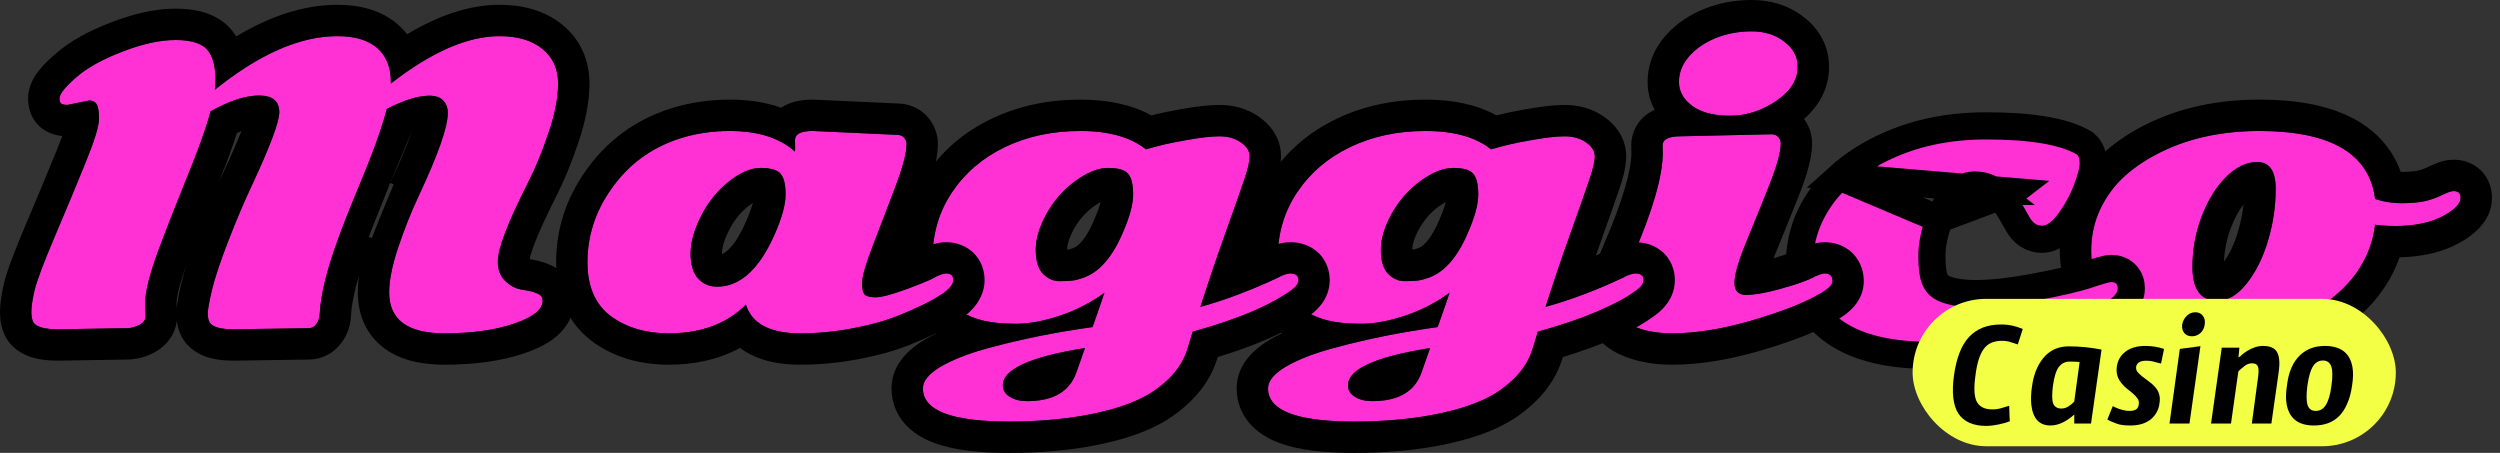 <svg width="138" height="25" viewBox="0 0 138 25" fill="none" xmlns="http://www.w3.org/2000/svg">
<rect x="0" y="0" width="138" height="25" fill="#333333" stroke="none"/>
<path d="M117.341 17.314C116.069 16.55 115.434 15.39 115.434 13.835C115.434 13.023 115.599 12.262 115.931 11.552C116.269 10.835 116.729 10.216 117.31 9.696C117.899 9.175 118.582 8.729 119.36 8.357C120.915 7.606 122.697 7.23 124.706 7.23C128.656 7.23 130.789 8.482 131.107 10.984C131.581 11.14 132.068 11.217 132.568 11.217C133.075 11.217 133.498 11.18 133.836 11.106C134.174 11.031 134.492 10.92 134.79 10.771C135.094 10.622 135.31 10.548 135.439 10.548C135.696 10.548 135.824 10.673 135.824 10.923C135.824 11.173 135.625 11.434 135.226 11.704C134.475 12.218 133.481 12.475 132.243 12.475C131.777 12.475 131.398 12.452 131.107 12.404C130.891 14.109 130.012 15.525 128.47 16.655C127.732 17.196 126.826 17.622 125.751 17.933C124.682 18.244 123.573 18.4 122.423 18.4C121.28 18.4 120.3 18.308 119.481 18.126C118.663 17.95 117.949 17.68 117.341 17.314ZM121.023 14.727C121.023 15.979 121.48 16.604 122.393 16.604C122.974 16.604 123.516 16.286 124.016 15.651C124.523 15.015 124.916 14.227 125.193 13.287C125.477 12.347 125.619 11.39 125.619 10.416C125.619 9.435 125.277 8.945 124.594 8.945C123.999 8.945 123.421 9.226 122.86 9.787C122.305 10.348 121.859 11.079 121.52 11.978C121.189 12.871 121.023 13.787 121.023 14.727Z" fill="#FF30D4"/>
<path fill-rule="evenodd" clip-rule="evenodd" d="M116.45 18.799L116.449 18.798C114.626 17.703 113.702 15.962 113.702 13.835C113.702 12.779 113.919 11.768 114.362 10.82L114.365 10.813L114.365 10.813C114.8 9.89 115.399 9.083 116.155 8.406L116.163 8.399L116.163 8.399C116.882 7.762 117.702 7.23 118.61 6.796C120.435 5.916 122.48 5.499 124.706 5.499C126.822 5.499 128.698 5.827 130.144 6.675C131.293 7.349 132.094 8.307 132.52 9.486C132.536 9.486 132.552 9.486 132.568 9.486C133.002 9.486 133.29 9.453 133.464 9.415C133.668 9.37 133.851 9.305 134.015 9.222L134.029 9.215L134.029 9.215C134.218 9.123 134.418 9.035 134.617 8.966C134.788 8.907 135.089 8.816 135.439 8.816C135.823 8.816 136.431 8.91 136.936 9.401C137.449 9.901 137.556 10.519 137.556 10.923C137.556 12.109 136.662 12.822 136.201 13.135C135.13 13.867 133.837 14.176 132.454 14.204C131.918 15.729 130.906 17.016 129.494 18.051M131.037 12.838C130.735 14.35 129.879 15.623 128.47 16.655C127.732 17.196 126.826 17.622 125.751 17.933C124.682 18.244 123.573 18.4 122.423 18.4C121.28 18.4 120.3 18.308 119.481 18.126C118.663 17.95 117.949 17.68 117.341 17.314C116.069 16.55 115.434 15.39 115.434 13.835C115.434 13.023 115.599 12.262 115.931 11.552C116.269 10.835 116.729 10.216 117.31 9.696C117.899 9.175 118.582 8.728 119.36 8.356C120.771 7.675 122.369 7.303 124.154 7.24C124.3 7.235 124.446 7.232 124.594 7.231C124.631 7.231 124.669 7.23 124.706 7.23C124.779 7.23 124.852 7.231 124.924 7.232C128.552 7.275 130.595 8.411 131.051 10.641C131.073 10.752 131.092 10.867 131.107 10.984C131.18 11.008 131.254 11.03 131.328 11.05C131.627 11.133 131.933 11.185 132.243 11.206C132.351 11.214 132.459 11.217 132.568 11.217C133.075 11.217 133.498 11.18 133.836 11.106C133.925 11.086 134.013 11.064 134.1 11.039C134.218 11.005 134.333 10.966 134.445 10.923C134.51 10.898 134.574 10.871 134.637 10.843C134.638 10.843 134.639 10.842 134.641 10.841C134.691 10.819 134.741 10.795 134.79 10.771C135.094 10.622 135.31 10.548 135.439 10.548C135.696 10.548 135.824 10.673 135.824 10.923C135.824 11.124 135.696 11.331 135.439 11.545C135.382 11.593 135.318 11.64 135.249 11.689C135.246 11.691 135.244 11.692 135.241 11.694C135.236 11.697 135.231 11.701 135.226 11.704C135.055 11.821 134.872 11.925 134.677 12.015C134.491 12.101 134.293 12.174 134.085 12.236C133.632 12.37 133.127 12.448 132.568 12.469C132.462 12.473 132.354 12.475 132.243 12.475C131.916 12.475 131.632 12.464 131.392 12.44C131.289 12.43 131.194 12.418 131.107 12.404C131.092 12.527 131.073 12.648 131.05 12.767C131.046 12.791 131.041 12.814 131.037 12.838ZM124.804 8.962C124.772 8.957 124.739 8.952 124.706 8.949C124.67 8.946 124.633 8.945 124.594 8.945C124.497 8.945 124.399 8.952 124.303 8.968C123.81 9.044 123.329 9.318 122.859 9.787C122.305 10.348 121.859 11.079 121.52 11.978C121.189 12.871 121.023 13.787 121.023 14.727C121.023 15.979 121.48 16.604 122.393 16.604C122.974 16.604 123.516 16.286 124.016 15.65C124.523 15.015 124.915 14.227 125.193 13.287C125.477 12.347 125.619 11.39 125.619 10.416C125.619 9.541 125.347 9.057 124.804 8.962ZM123.142 12.584C122.916 13.194 122.79 13.811 122.761 14.441C123.063 14.028 123.328 13.491 123.532 12.797L123.535 12.786L123.535 12.786C123.685 12.291 123.786 11.793 123.841 11.289C123.585 11.617 123.347 12.04 123.142 12.584ZM116.45 18.799C117.246 19.277 118.142 19.608 119.111 19.817L116.45 18.799ZM119.111 19.817C120.087 20.034 121.199 20.131 122.423 20.131C123.731 20.131 125.003 19.954 126.233 19.596C127.461 19.241 128.56 18.736 129.493 18.052" fill="black"/>
<path d="M107.059 12.1L107.059 12.1C106.771 12.87 106.64 13.544 106.64 14.13C106.64 14.796 106.711 15.197 106.796 15.404C106.884 15.613 107.001 15.748 107.145 15.841C107.459 16.037 108.017 16.189 108.916 16.205C109.803 16.221 110.942 16.103 112.345 15.838L112.345 15.838C113.698 15.582 114.644 15.36 115.21 15.174C115.524 15.068 115.782 14.985 115.98 14.928C116.079 14.9 116.171 14.876 116.251 14.858C116.314 14.844 116.427 14.821 116.542 14.821C116.771 14.821 117.081 14.876 117.331 15.119C117.585 15.366 117.647 15.679 117.647 15.915C117.647 16.552 117.166 16.982 116.773 17.241L116.768 17.244L116.768 17.244C115.726 17.922 114.304 18.478 112.54 18.934L112.538 18.935C110.742 19.393 108.751 19.618 106.57 19.618C104.377 19.618 102.587 19.23 101.306 18.349C100 17.452 99.327 16.172 99.327 14.586C99.327 13.647 99.523 12.754 99.915 11.915L99.918 11.91L99.918 11.91C100.312 11.085 100.848 10.366 101.524 9.758L107.059 12.1ZM107.059 12.1L107.062 12.094M107.059 12.1L107.062 12.094M107.062 12.094C107.205 11.699 107.377 11.361 107.574 11.075L107.574 11.075L107.578 11.069C107.752 10.81 107.971 10.603 108.241 10.443L108.241 10.443L108.244 10.441C108.522 10.275 108.758 10.213 108.964 10.213C109.272 10.213 109.487 10.256 109.632 10.313C109.839 10.395 109.991 10.482 110.1 10.565L110.099 10.565L110.11 10.573C110.218 10.653 110.362 10.795 110.541 11.027L111.135 10.569M107.062 12.094L111.135 10.569M111.135 10.569L110.541 11.027C110.732 11.276 110.871 11.479 110.965 11.638L110.965 11.638L110.971 11.648C111.079 11.826 111.216 12.064 111.382 12.364C111.648 12.843 112.096 13.206 112.718 13.206C113.076 13.206 113.38 13.056 113.618 12.876C113.854 12.696 114.066 12.455 114.259 12.185C114.643 11.657 114.952 11.085 115.184 10.469C115.392 9.92 115.547 9.407 115.547 9.017C115.547 8.709 115.487 8.246 115.108 7.938L115.06 7.899L115.007 7.869C113.862 7.216 112.016 6.948 109.624 6.948C107.481 6.948 105.539 7.367 103.812 8.223C102.952 8.65 102.188 9.16 101.524 9.758L111.135 10.569Z" fill="#FF30D4" stroke="black" stroke-width="1.5"/>
<path d="M99.232 3.689C99.232 4.413 98.83 5.045 98.025 5.586C97.227 6.121 96.382 6.388 95.489 6.388C94.603 6.388 93.913 6.209 93.419 5.85C92.926 5.485 92.679 5.042 92.679 4.521C92.679 4 92.868 3.527 93.247 3.101C93.626 2.675 94.116 2.34 94.718 2.097C95.327 1.853 95.986 1.731 96.696 1.731C97.406 1.731 98.005 1.921 98.492 2.3C98.986 2.672 99.232 3.135 99.232 3.689ZM96.382 16.279C96.842 16.279 97.464 16.171 98.248 15.954C99.04 15.731 99.615 15.535 99.973 15.366C100.331 15.19 100.582 15.102 100.724 15.102C101.008 15.102 101.15 15.244 101.15 15.528C101.15 15.657 101.045 15.802 100.835 15.964C100.145 16.479 98.904 17.013 97.112 17.567C95.32 18.122 93.72 18.399 92.314 18.399C91.441 18.399 90.711 18.261 90.122 17.983C89.534 17.706 89.24 17.283 89.24 16.715C89.24 16.37 89.534 15.525 90.122 14.179C91.232 11.629 91.786 9.709 91.786 8.417L91.776 8.031C91.776 7.693 92.104 7.524 92.76 7.524L97.772 7.412C97.947 7.412 98.079 7.467 98.167 7.575C98.255 7.676 98.299 7.791 98.299 7.92C98.299 8.386 98.086 9.157 97.66 10.233C97.234 11.301 96.808 12.353 96.382 13.388C95.956 14.422 95.743 15.163 95.743 15.609C95.743 16.056 95.956 16.279 96.382 16.279Z" fill="#FF30D4"/>
<path fill-rule="evenodd" clip-rule="evenodd" d="M98.116 7.522C98.031 7.449 97.916 7.412 97.772 7.412L92.76 7.524C92.104 7.524 91.776 7.693 91.776 8.031L91.786 8.417C91.786 9.709 91.232 11.629 90.122 14.179C89.534 15.525 89.24 16.37 89.24 16.715C89.24 17.283 89.534 17.706 90.122 17.983C90.711 18.261 91.441 18.399 92.314 18.399C93.359 18.399 94.51 18.246 95.768 17.94C95.97 17.891 96.174 17.838 96.382 17.781C96.621 17.715 96.865 17.644 97.112 17.567C97.643 17.403 98.125 17.241 98.559 17.08C98.561 17.079 98.563 17.078 98.565 17.078C99.08 16.887 99.527 16.699 99.906 16.513C100.083 16.426 100.245 16.34 100.392 16.254C100.396 16.252 100.401 16.249 100.405 16.246C100.52 16.179 100.627 16.111 100.724 16.044C100.762 16.018 100.8 15.991 100.835 15.964C101.045 15.802 101.15 15.657 101.15 15.528C101.15 15.244 101.008 15.102 100.724 15.102C100.627 15.102 100.48 15.143 100.284 15.224C100.278 15.226 100.273 15.229 100.267 15.231C100.179 15.268 100.081 15.313 99.973 15.366C99.864 15.418 99.734 15.472 99.584 15.528C99.532 15.548 99.478 15.568 99.421 15.588C99.105 15.701 98.714 15.823 98.248 15.954C97.636 16.123 97.123 16.226 96.709 16.263C96.592 16.274 96.483 16.279 96.382 16.279C96.171 16.279 96.013 16.225 95.907 16.116C95.797 16.004 95.743 15.835 95.743 15.609C95.743 15.163 95.956 14.422 96.382 13.388C96.808 12.353 97.234 11.301 97.66 10.233C98.086 9.157 98.299 8.386 98.299 7.92C98.299 7.791 98.255 7.676 98.167 7.575C98.152 7.556 98.135 7.538 98.116 7.522ZM99.225 13.804C99.012 13.904 98.591 14.055 97.899 14.254C97.925 14.187 97.953 14.118 97.983 14.047C98.411 13.006 98.84 11.948 99.268 10.874L99.27 10.87C99.691 9.806 100.03 8.754 100.03 7.92C100.03 7.414 99.864 6.95 99.58 6.57C100.389 5.856 100.964 4.899 100.964 3.689C100.964 2.528 100.409 1.58 99.544 0.925C98.711 0.281 97.726 0 96.696 0C95.784 0 94.905 0.157 94.075 0.489L94.069 0.492C93.254 0.821 92.532 1.299 91.953 1.951C91.321 2.661 90.948 3.535 90.948 4.521C90.948 5.096 91.091 5.61 91.337 6.06C91.3 6.076 91.264 6.093 91.229 6.112C90.937 6.262 90.622 6.501 90.384 6.869C90.14 7.245 90.045 7.654 90.045 8.031V8.054L90.055 8.437C90.049 9.349 89.626 10.98 88.535 13.487C88.233 14.178 87.993 14.771 87.825 15.253C87.685 15.657 87.508 16.213 87.508 16.715C87.508 17.315 87.67 17.916 88.039 18.447C88.4 18.965 88.887 19.315 89.384 19.549C90.268 19.966 91.269 20.131 92.314 20.131C93.941 20.131 95.718 19.811 97.624 19.221C99.435 18.661 100.925 18.057 101.87 17.353L101.883 17.343L101.895 17.334C102.075 17.194 102.292 17.001 102.476 16.746C102.659 16.492 102.881 16.074 102.881 15.528C102.881 15.119 102.778 14.495 102.267 13.984C101.757 13.474 101.133 13.371 100.724 13.371C100.355 13.371 100.034 13.472 99.856 13.535C99.647 13.608 99.433 13.703 99.225 13.804ZM93.328 5.78C92.895 5.428 92.679 5.009 92.679 4.521C92.679 4 92.868 3.527 93.247 3.101C93.626 2.675 94.116 2.34 94.718 2.097C95.327 1.853 95.986 1.731 96.696 1.731C97.406 1.731 98.005 1.921 98.492 2.299C98.986 2.671 99.232 3.135 99.232 3.689C99.232 4.413 98.83 5.045 98.025 5.586C97.975 5.62 97.925 5.652 97.875 5.683C97.841 5.705 97.806 5.726 97.772 5.746C97.759 5.753 97.747 5.761 97.735 5.768C97.023 6.181 96.274 6.388 95.489 6.388C94.603 6.388 93.913 6.209 93.419 5.85C93.388 5.827 93.358 5.803 93.328 5.78Z" fill="black"/>
<path d="M69.995 21.443C69.995 21.031 70.32 20.632 70.969 20.246C71.625 19.861 72.471 19.526 73.505 19.242C75.379 18.728 77.33 18.332 79.359 18.055C79.596 17.392 79.815 16.76 80.018 16.158C79.295 16.692 78.483 17.111 77.584 17.416C76.684 17.72 75.869 17.872 75.139 17.872C74.408 17.872 73.793 17.811 73.292 17.69C72.792 17.561 72.329 17.362 71.903 17.091C70.99 16.509 70.533 15.553 70.533 14.22C70.533 12.881 70.891 11.677 71.608 10.609C72.325 9.54 73.296 8.712 74.52 8.123C75.751 7.528 77.144 7.23 78.699 7.23C80.255 7.23 81.459 7.569 82.311 8.245C82.926 8.056 83.64 7.89 84.451 7.748C85.27 7.599 85.909 7.525 86.369 7.525C86.835 7.525 87.228 7.636 87.546 7.859C87.87 8.083 88.033 8.34 88.033 8.63C88.033 8.914 87.931 9.347 87.728 9.929C87.532 10.511 87.191 11.481 86.704 12.841C86.217 14.2 85.753 15.566 85.314 16.939C86.68 16.567 88.134 16.016 89.676 15.285C89.933 15.164 90.133 15.103 90.275 15.103C90.572 15.103 90.721 15.221 90.721 15.458C90.721 15.64 90.599 15.82 90.356 15.995C89.24 16.834 87.417 17.605 84.888 18.308L84.614 19.211C84.424 19.847 84.079 20.409 83.579 20.895C83.079 21.389 82.507 21.781 81.865 22.072C81.222 22.363 80.485 22.6 79.653 22.782C78.206 23.107 76.572 23.269 74.753 23.269C71.581 23.269 69.995 22.661 69.995 21.443ZM79.623 14.9C80.15 14.474 80.61 13.811 81.002 12.912C81.401 12.012 81.601 11.285 81.601 10.73C81.601 10.176 81.506 9.794 81.317 9.584C81.134 9.374 80.769 9.27 80.221 9.27C79.68 9.27 79.082 9.506 78.425 9.98C77.776 10.446 77.245 11.045 76.833 11.775C76.427 12.506 76.224 13.175 76.224 13.784C76.224 14.393 76.356 14.836 76.62 15.113C76.89 15.383 77.188 15.519 77.513 15.519C77.844 15.519 78.091 15.509 78.253 15.488C78.422 15.468 78.639 15.411 78.902 15.316C79.166 15.214 79.406 15.076 79.623 14.9ZM78.466 20.561L78.943 19.211C75.92 19.692 74.408 20.378 74.408 21.271C74.408 21.535 74.533 21.744 74.784 21.9C75.041 22.062 75.362 22.143 75.747 22.143C77.188 22.143 78.094 21.616 78.466 20.561Z" fill="#FF30D4"/>
<path fill-rule="evenodd" clip-rule="evenodd" d="M70.092 18.753C70.302 18.63 70.522 18.514 70.753 18.403C69.38 17.419 68.802 15.9 68.802 14.22C68.802 12.552 69.254 11.01 70.171 9.644C71.069 8.305 72.282 7.278 73.768 6.564C75.264 5.841 76.92 5.499 78.699 5.499C80.133 5.499 81.474 5.748 82.602 6.368C83.085 6.247 83.6 6.139 84.147 6.043C84.998 5.889 85.755 5.793 86.369 5.793C87.116 5.793 87.871 5.975 88.534 6.437C89.143 6.859 89.764 7.583 89.764 8.63C89.764 9.225 89.575 9.891 89.366 10.491C89.164 11.09 88.818 12.071 88.334 13.424C88.252 13.651 88.172 13.878 88.092 14.105C88.369 13.984 88.65 13.856 88.935 13.721C89.237 13.578 89.729 13.371 90.275 13.371C90.607 13.371 91.176 13.43 91.687 13.836C92.274 14.303 92.452 14.954 92.452 15.458C92.452 16.465 91.789 17.093 91.384 17.388C90.172 18.296 88.427 19.052 86.272 19.709M90.356 15.995C90.599 15.82 90.721 15.64 90.721 15.458C90.721 15.221 90.572 15.103 90.275 15.103C90.157 15.103 89.999 15.145 89.802 15.229C89.796 15.231 89.791 15.233 89.785 15.236C89.75 15.251 89.713 15.268 89.676 15.285C89.552 15.344 89.429 15.401 89.306 15.458C89.203 15.505 89.1 15.552 88.998 15.597C88.437 15.848 87.888 16.074 87.351 16.276C86.651 16.539 85.972 16.76 85.314 16.939C85.38 16.732 85.447 16.525 85.514 16.318C85.666 15.854 85.82 15.39 85.976 14.928C86.213 14.23 86.455 13.534 86.704 12.84C87.191 11.481 87.532 10.511 87.728 9.929C87.931 9.347 88.033 8.914 88.033 8.63C88.033 8.34 87.87 8.083 87.546 7.859C87.228 7.636 86.835 7.525 86.369 7.525C85.909 7.525 85.27 7.599 84.451 7.748C83.677 7.883 82.991 8.041 82.395 8.219C82.367 8.228 82.339 8.236 82.311 8.245C82.011 8.007 81.667 7.81 81.279 7.656C80.567 7.372 79.707 7.23 78.699 7.23C77.144 7.23 75.751 7.528 74.52 8.123C73.296 8.712 72.325 9.54 71.608 10.609C70.891 11.677 70.533 12.881 70.533 14.22C70.533 15.553 70.989 16.509 71.903 17.091C72.235 17.302 72.59 17.47 72.967 17.594C72.998 17.605 73.03 17.615 73.061 17.625C73.061 17.624 73.061 17.625 73.061 17.625C73.137 17.648 73.215 17.67 73.292 17.69C73.793 17.811 74.408 17.872 75.139 17.872C75.869 17.872 76.684 17.72 77.584 17.416C77.647 17.394 77.71 17.372 77.772 17.35C77.871 17.314 77.968 17.277 78.064 17.239C78.192 17.188 78.319 17.134 78.444 17.078C78.446 17.076 78.449 17.075 78.451 17.074C78.7 16.962 78.941 16.839 79.174 16.706C79.238 16.67 79.3 16.634 79.362 16.596C79.371 16.591 79.38 16.585 79.389 16.58C79.605 16.448 79.815 16.308 80.018 16.158C79.945 16.374 79.87 16.594 79.793 16.818C79.733 16.994 79.671 17.172 79.607 17.353C79.527 17.583 79.444 17.817 79.359 18.055C79.163 18.082 78.967 18.11 78.772 18.139C78.472 18.183 78.173 18.231 77.876 18.281C76.947 18.438 76.034 18.62 75.139 18.828C74.662 18.939 74.19 19.057 73.723 19.183C73.65 19.202 73.578 19.222 73.505 19.242C73.325 19.291 73.15 19.342 72.981 19.395C72.181 19.644 71.511 19.928 70.969 20.246C70.32 20.632 69.995 21.031 69.995 21.443C69.995 22.515 71.224 23.115 73.683 23.243C73.763 23.247 73.845 23.251 73.928 23.254C73.933 23.254 73.937 23.255 73.941 23.255C74.199 23.264 74.47 23.269 74.753 23.269C75.091 23.269 75.422 23.264 75.747 23.252C76.843 23.215 77.866 23.113 78.816 22.948C79.102 22.899 79.381 22.843 79.653 22.782C80.485 22.6 81.222 22.363 81.865 22.072C82.507 21.781 83.079 21.389 83.579 20.895C84.079 20.408 84.424 19.847 84.614 19.211L84.888 18.308C85.142 18.238 85.389 18.166 85.628 18.095C87.253 17.607 88.55 17.088 89.52 16.537C89.728 16.419 89.921 16.3 90.099 16.179C90.159 16.138 90.218 16.097 90.275 16.055C90.302 16.035 90.329 16.015 90.356 15.995ZM86.272 19.709C85.994 20.639 85.488 21.452 84.791 22.132C84.145 22.768 83.405 23.275 82.579 23.649C81.807 23.999 80.953 24.269 80.028 24.473C78.433 24.83 76.671 25.001 74.753 25.001C73.106 25.001 71.659 24.849 70.564 24.429C70.004 24.214 69.43 23.889 68.985 23.377C68.512 22.832 68.264 22.162 68.264 21.443C68.264 20.046 69.342 19.199 70.085 18.757L70.092 18.753M81.002 12.911C81.401 12.012 81.601 11.285 81.601 10.73C81.601 10.305 81.545 9.982 81.434 9.759C81.4 9.691 81.361 9.633 81.317 9.584C81.305 9.57 81.293 9.557 81.279 9.545C81.162 9.433 80.985 9.355 80.75 9.312C80.598 9.284 80.422 9.269 80.221 9.269C79.68 9.269 79.082 9.506 78.425 9.98C77.776 10.446 77.245 11.045 76.833 11.775C76.427 12.506 76.224 13.175 76.224 13.784C76.224 14.393 76.356 14.836 76.62 15.113C76.89 15.383 77.188 15.519 77.513 15.519C77.575 15.519 77.635 15.518 77.691 15.518C77.934 15.514 78.121 15.505 78.253 15.488C78.422 15.468 78.639 15.41 78.902 15.316C79.03 15.267 79.152 15.209 79.269 15.142C79.393 15.071 79.511 14.991 79.623 14.9C80.032 14.569 80.4 14.097 80.728 13.482C80.823 13.304 80.914 13.114 81.002 12.911ZM78.296 13.694C78.385 13.658 78.462 13.612 78.531 13.556L78.535 13.553C78.771 13.362 79.088 12.97 79.415 12.219L79.42 12.209C79.624 11.749 79.74 11.402 79.803 11.152C79.701 11.207 79.58 11.281 79.439 11.384L79.436 11.386C79.002 11.697 78.638 12.101 78.343 12.621C78.035 13.178 77.957 13.552 77.956 13.777C77.995 13.775 78.022 13.772 78.038 13.77L78.041 13.77C78.045 13.769 78.063 13.766 78.098 13.757C78.145 13.744 78.21 13.724 78.296 13.694ZM74.457 21.536C74.511 21.67 74.61 21.785 74.753 21.88C74.763 21.887 74.773 21.893 74.784 21.9C75.041 22.062 75.362 22.143 75.747 22.143C76.786 22.143 77.547 21.869 78.03 21.32C78.09 21.252 78.146 21.18 78.197 21.103C78.306 20.941 78.396 20.761 78.466 20.561L78.943 19.211C78.19 19.331 77.531 19.463 76.966 19.608C75.732 19.925 74.945 20.303 74.604 20.741C74.473 20.909 74.408 21.085 74.408 21.271C74.408 21.366 74.425 21.455 74.457 21.536ZM89.342 14.592C89.346 14.589 89.346 14.589 89.342 14.592V14.592Z" fill="black"/>
<path d="M50.944 21.443C50.944 21.031 51.268 20.632 51.917 20.246C52.573 19.861 53.419 19.526 54.454 19.242C56.327 18.728 58.278 18.332 60.307 18.055C60.544 17.392 60.764 16.76 60.967 16.158C60.243 16.692 59.431 17.111 58.532 17.416C57.632 17.72 56.817 17.872 56.087 17.872C55.356 17.872 54.741 17.811 54.24 17.69C53.74 17.561 53.277 17.362 52.851 17.091C51.938 16.509 51.481 15.553 51.481 14.22C51.481 12.881 51.84 11.677 52.556 10.609C53.273 9.54 54.244 8.712 55.468 8.123C56.699 7.528 58.092 7.23 59.648 7.23C61.203 7.23 62.407 7.569 63.259 8.245C63.875 8.056 64.588 7.89 65.4 7.748C66.218 7.599 66.857 7.525 67.317 7.525C67.784 7.525 68.176 7.636 68.494 7.859C68.819 8.083 68.981 8.34 68.981 8.63C68.981 8.914 68.879 9.347 68.677 9.929C68.48 10.511 68.139 11.481 67.652 12.841C67.165 14.2 66.702 15.566 66.262 16.939C67.628 16.567 69.082 16.016 70.624 15.285C70.881 15.164 71.081 15.103 71.223 15.103C71.52 15.103 71.669 15.221 71.669 15.458C71.669 15.64 71.547 15.82 71.304 15.995C70.188 16.834 68.365 17.605 65.836 18.308L65.562 19.211C65.373 19.847 65.028 20.409 64.527 20.895C64.027 21.389 63.455 21.781 62.813 22.072C62.17 22.363 61.433 22.6 60.601 22.782C59.154 23.107 57.521 23.269 55.701 23.269C52.529 23.269 50.944 22.661 50.944 21.443ZM60.571 14.9C61.098 14.474 61.558 13.811 61.95 12.912C62.349 12.012 62.549 11.285 62.549 10.73C62.549 10.176 62.454 9.794 62.265 9.584C62.082 9.374 61.717 9.27 61.169 9.27C60.628 9.27 60.03 9.506 59.374 9.98C58.724 10.446 58.194 11.045 57.781 11.775C57.375 12.506 57.172 13.175 57.172 13.784C57.172 14.393 57.304 14.836 57.568 15.113C57.839 15.383 58.136 15.519 58.461 15.519C58.792 15.519 59.039 15.509 59.201 15.488C59.37 15.468 59.587 15.411 59.851 15.316C60.114 15.214 60.354 15.076 60.571 14.9ZM59.414 20.561L59.891 19.211C56.868 19.692 55.356 20.378 55.356 21.271C55.356 21.535 55.482 21.744 55.732 21.9C55.989 22.062 56.31 22.143 56.696 22.143C58.136 22.143 59.042 21.616 59.414 20.561Z" fill="#FF30D4"/>
<path fill-rule="evenodd" clip-rule="evenodd" d="M51.04 18.753C51.25 18.63 51.47 18.514 51.701 18.403C50.328 17.419 49.75 15.9 49.75 14.22C49.75 12.552 50.202 11.01 51.119 9.644C52.017 8.305 53.231 7.278 54.716 6.564C56.212 5.841 57.868 5.499 59.648 5.499C61.081 5.499 62.422 5.748 63.55 6.368C64.033 6.247 64.549 6.139 65.096 6.043C65.946 5.889 66.703 5.793 67.317 5.793C68.064 5.793 68.82 5.975 69.482 6.437C70.091 6.859 70.712 7.583 70.712 8.63C70.712 9.225 70.523 9.891 70.314 10.491C70.112 11.09 69.767 12.071 69.282 13.424C69.201 13.651 69.12 13.878 69.04 14.105C69.317 13.984 69.598 13.856 69.883 13.721C70.185 13.578 70.677 13.371 71.223 13.371C71.555 13.371 72.124 13.43 72.635 13.836C73.222 14.303 73.4 14.954 73.4 15.458C73.4 16.465 72.737 17.093 72.333 17.388C71.121 18.296 69.375 19.052 67.22 19.709M71.304 15.995C71.547 15.82 71.669 15.64 71.669 15.458C71.669 15.221 71.52 15.103 71.223 15.103C71.105 15.103 70.947 15.145 70.75 15.229C70.745 15.231 70.739 15.233 70.733 15.236C70.698 15.251 70.662 15.268 70.624 15.285C70.5 15.344 70.377 15.401 70.254 15.458C70.151 15.505 70.049 15.552 69.946 15.597C69.385 15.848 68.836 16.074 68.299 16.276C67.599 16.539 66.921 16.76 66.262 16.939C66.328 16.732 66.395 16.525 66.463 16.318C66.614 15.854 66.768 15.39 66.924 14.928C67.161 14.23 67.403 13.534 67.652 12.84C68.139 11.481 68.48 10.511 68.677 9.929C68.879 9.347 68.981 8.914 68.981 8.63C68.981 8.34 68.819 8.083 68.494 7.859C68.176 7.636 67.784 7.525 67.317 7.525C66.857 7.525 66.218 7.599 65.4 7.748C64.625 7.883 63.939 8.041 63.343 8.219C63.315 8.228 63.287 8.236 63.259 8.245C62.959 8.007 62.615 7.81 62.227 7.656C61.515 7.372 60.655 7.23 59.648 7.23C58.092 7.23 56.699 7.528 55.468 8.123C54.244 8.712 53.273 9.54 52.556 10.609C51.84 11.677 51.481 12.881 51.481 14.22C51.481 15.553 51.938 16.509 52.851 17.091C53.183 17.302 53.538 17.47 53.915 17.594C53.946 17.605 53.978 17.615 54.01 17.625C54.01 17.624 54.01 17.625 54.01 17.625C54.086 17.648 54.163 17.67 54.24 17.69C54.741 17.811 55.356 17.872 56.087 17.872C56.817 17.872 57.632 17.72 58.532 17.416C58.595 17.394 58.658 17.372 58.72 17.35C58.819 17.314 58.916 17.277 59.012 17.239C59.141 17.188 59.267 17.134 59.392 17.078C59.395 17.076 59.397 17.075 59.4 17.074C59.648 16.962 59.889 16.839 60.123 16.706C60.186 16.67 60.248 16.634 60.31 16.596C60.319 16.591 60.328 16.585 60.337 16.58C60.554 16.448 60.764 16.308 60.967 16.158C60.894 16.374 60.819 16.594 60.741 16.818C60.681 16.994 60.619 17.172 60.556 17.353C60.475 17.583 60.392 17.817 60.307 18.055C60.111 18.082 59.915 18.11 59.721 18.139C59.42 18.183 59.121 18.231 58.824 18.281C57.895 18.438 56.982 18.62 56.087 18.828C55.61 18.939 55.138 19.057 54.671 19.183C54.599 19.202 54.526 19.222 54.453 19.242C54.273 19.291 54.098 19.342 53.929 19.395C53.13 19.644 52.459 19.928 51.917 20.246C51.268 20.632 50.944 21.031 50.944 21.443C50.944 22.515 52.173 23.115 54.631 23.243C54.711 23.247 54.793 23.251 54.876 23.254C54.881 23.254 54.885 23.255 54.889 23.255C55.148 23.264 55.418 23.269 55.701 23.269C56.039 23.269 56.37 23.264 56.696 23.252C57.791 23.215 58.814 23.113 59.764 22.948C60.05 22.899 60.329 22.843 60.601 22.782C61.433 22.6 62.17 22.363 62.813 22.072C63.455 21.781 64.027 21.389 64.527 20.895C65.028 20.408 65.373 19.847 65.562 19.211L65.836 18.308C66.09 18.238 66.337 18.166 66.577 18.095C68.201 17.607 69.498 17.088 70.468 16.537C70.676 16.419 70.869 16.3 71.047 16.179C71.108 16.138 71.166 16.097 71.223 16.055C71.25 16.035 71.277 16.015 71.304 15.995ZM67.22 19.709C66.942 20.639 66.436 21.452 65.739 22.132C65.093 22.768 64.353 23.275 63.527 23.649C62.755 23.999 61.901 24.269 60.976 24.473C59.381 24.83 57.619 25.001 55.701 25.001C54.054 25.001 52.608 24.849 51.513 24.429C50.952 24.214 50.378 23.889 49.934 23.377C49.46 22.832 49.212 22.162 49.212 21.443C49.212 20.046 50.29 19.199 51.033 18.757L51.04 18.753M61.95 12.911C62.349 12.012 62.549 11.285 62.549 10.73C62.549 10.305 62.493 9.982 62.382 9.759C62.348 9.691 62.309 9.633 62.265 9.584C62.253 9.57 62.241 9.557 62.227 9.545C62.11 9.433 61.934 9.355 61.698 9.312C61.546 9.284 61.37 9.269 61.169 9.269C60.628 9.269 60.03 9.506 59.374 9.98C58.724 10.446 58.194 11.045 57.781 11.775C57.375 12.506 57.172 13.175 57.172 13.784C57.172 14.393 57.304 14.836 57.568 15.113C57.839 15.383 58.136 15.519 58.461 15.519C58.523 15.519 58.583 15.518 58.639 15.518C58.882 15.514 59.07 15.505 59.201 15.488C59.37 15.468 59.587 15.41 59.85 15.316C59.978 15.267 60.1 15.209 60.217 15.142C60.341 15.071 60.459 14.991 60.571 14.9C60.98 14.569 61.348 14.097 61.676 13.482C61.771 13.304 61.862 13.114 61.95 12.911ZM59.244 13.694C59.334 13.658 59.41 13.612 59.479 13.556L59.483 13.553C59.719 13.362 60.036 12.97 60.364 12.219L60.368 12.209C60.572 11.749 60.688 11.402 60.751 11.152C60.65 11.207 60.528 11.281 60.387 11.384L60.384 11.386C59.95 11.697 59.586 12.101 59.291 12.621C58.983 13.178 58.905 13.552 58.904 13.777C58.943 13.775 58.97 13.772 58.986 13.77L58.989 13.77C58.993 13.769 59.011 13.766 59.046 13.757C59.093 13.744 59.158 13.724 59.244 13.694ZM55.406 21.536C55.46 21.67 55.558 21.785 55.701 21.88C55.711 21.887 55.721 21.893 55.732 21.9C55.989 22.062 56.31 22.143 56.696 22.143C57.734 22.143 58.495 21.869 58.978 21.32C59.038 21.252 59.094 21.18 59.145 21.103C59.254 20.941 59.344 20.761 59.414 20.561L59.891 19.211C59.139 19.331 58.48 19.463 57.915 19.608C56.681 19.925 55.893 20.303 55.552 20.741C55.422 20.909 55.356 21.085 55.356 21.271C55.356 21.366 55.373 21.455 55.406 21.536ZM70.29 14.592C70.294 14.589 70.294 14.589 70.29 14.592V14.592Z" fill="black"/>
<path d="M39.592 15.823C40.863 15.823 41.925 14.849 42.777 12.901C43.169 12.009 43.365 11.285 43.365 10.73C43.365 10.176 43.271 9.794 43.081 9.584C42.899 9.374 42.533 9.27 41.986 9.27C41.445 9.27 40.856 9.523 40.221 10.03C39.592 10.531 39.084 11.163 38.699 11.928C38.313 12.692 38.12 13.382 38.12 13.997C38.12 14.606 38.256 15.062 38.526 15.367C38.797 15.671 39.152 15.823 39.592 15.823ZM44.867 7.23L49.513 7.444C49.689 7.444 49.821 7.498 49.909 7.606C49.997 7.707 50.041 7.822 50.041 7.951C50.041 8.444 49.834 9.232 49.422 10.315C49.016 11.39 48.607 12.458 48.194 13.52C47.788 14.575 47.586 15.275 47.586 15.62C47.586 15.958 47.636 16.175 47.738 16.269C47.846 16.364 48.049 16.412 48.346 16.412C48.644 16.412 49.185 16.269 49.97 15.985C50.761 15.695 51.295 15.475 51.572 15.326C51.856 15.177 52.073 15.103 52.222 15.103C52.486 15.103 52.617 15.221 52.617 15.458C52.617 15.958 51.603 16.614 49.574 17.426C48.891 17.703 48.066 17.933 47.099 18.116C46.138 18.305 45.161 18.4 44.167 18.4C42.51 18.4 41.512 17.872 41.174 16.817C40.119 17.872 38.699 18.4 36.913 18.4C35.689 18.4 34.654 18.106 33.809 17.517C32.889 16.875 32.429 15.864 32.429 14.484C32.429 13.03 32.859 11.691 33.718 10.467C34.658 9.107 35.916 8.171 37.492 7.657C38.364 7.372 39.301 7.23 40.302 7.23C41.837 7.23 43.031 7.609 43.883 8.367C43.889 8.326 43.893 8.262 43.893 8.174L43.883 7.738C43.883 7.4 44.211 7.23 44.867 7.23Z" fill="#FF30D4"/>
<path fill-rule="evenodd" clip-rule="evenodd" d="M41.191 12.207L41.192 12.205C41.381 11.775 41.493 11.443 41.558 11.196C41.481 11.246 41.395 11.308 41.3 11.384L41.298 11.385C40.878 11.72 40.525 12.151 40.245 12.707C39.936 13.319 39.852 13.737 39.852 13.997C39.852 14.009 39.852 14.02 39.852 14.031C40.151 13.899 40.632 13.484 41.191 12.207ZM44.907 5.499L49.565 5.713C50.098 5.724 50.751 5.913 51.234 6.492C51.571 6.889 51.772 7.395 51.772 7.951C51.772 8.793 51.454 9.845 51.041 10.928C50.634 12.007 50.223 13.079 49.809 14.145C49.801 14.165 49.793 14.185 49.786 14.206C50.324 14.001 50.628 13.868 50.754 13.8L50.769 13.792C51.078 13.63 51.619 13.371 52.222 13.371C52.577 13.371 53.167 13.447 53.675 13.903C54.218 14.391 54.349 15.021 54.349 15.458C54.349 16.178 53.99 16.706 53.729 17.004C53.454 17.317 53.117 17.572 52.797 17.779C52.15 18.197 51.269 18.613 50.221 19.032C49.406 19.362 48.467 19.619 47.427 19.816C46.356 20.026 45.269 20.131 44.167 20.131C43.179 20.131 42.204 19.978 41.367 19.535C41.182 19.437 41.008 19.327 40.846 19.206C39.69 19.838 38.359 20.131 36.913 20.131C35.404 20.131 34.007 19.764 32.82 18.938L32.818 18.936C31.326 17.894 30.698 16.282 30.698 14.484C30.698 12.665 31.242 10.982 32.297 9.477C33.453 7.808 35.022 6.641 36.955 6.01C38.015 5.665 39.135 5.499 40.302 5.499C41.3 5.499 42.252 5.636 43.116 5.947C43.19 5.898 43.263 5.855 43.336 5.818C43.868 5.544 44.446 5.499 44.867 5.499H44.907ZM44.867 7.23C44.211 7.23 43.883 7.399 43.883 7.738L43.893 8.174C43.893 8.262 43.889 8.326 43.883 8.367C43.809 8.301 43.733 8.239 43.655 8.179C43.653 8.178 43.65 8.176 43.648 8.174C43.438 8.016 43.211 7.877 42.966 7.759C42.952 7.752 42.937 7.745 42.922 7.738C42.783 7.673 42.639 7.614 42.489 7.561C42.385 7.525 42.278 7.491 42.169 7.461C41.616 7.307 40.993 7.23 40.302 7.23C39.301 7.23 38.364 7.372 37.492 7.656C35.916 8.17 34.658 9.107 33.718 10.467C32.859 11.691 32.429 13.03 32.429 14.484C32.429 15.864 32.889 16.875 33.809 17.517C34.654 18.105 35.689 18.4 36.913 18.4C37.979 18.4 38.914 18.212 39.719 17.836C39.939 17.734 40.149 17.618 40.349 17.487C40.645 17.295 40.92 17.071 41.174 16.817C41.215 16.945 41.266 17.065 41.326 17.177C41.542 17.581 41.884 17.884 42.351 18.088C42.827 18.296 43.432 18.4 44.167 18.4C45.161 18.4 46.138 18.305 47.099 18.116C47.23 18.091 47.359 18.065 47.485 18.038C47.788 17.975 48.075 17.906 48.346 17.833C48.797 17.711 49.206 17.575 49.574 17.426C49.859 17.312 50.125 17.201 50.37 17.092C50.372 17.092 50.374 17.091 50.376 17.09C50.796 16.905 51.158 16.728 51.46 16.561C51.684 16.437 51.874 16.319 52.033 16.205C52.036 16.203 52.038 16.201 52.041 16.199C52.107 16.152 52.167 16.105 52.222 16.06C52.486 15.839 52.617 15.638 52.617 15.458C52.617 15.221 52.486 15.103 52.222 15.103C52.073 15.103 51.856 15.177 51.572 15.326C51.5 15.365 51.409 15.409 51.301 15.458C51.187 15.509 51.053 15.566 50.899 15.629C50.644 15.732 50.334 15.851 49.97 15.985C49.64 16.105 49.354 16.199 49.111 16.268C49.109 16.268 49.107 16.269 49.105 16.27C48.771 16.364 48.518 16.411 48.346 16.411C48.049 16.411 47.846 16.364 47.738 16.269C47.721 16.254 47.706 16.236 47.693 16.214C47.621 16.102 47.586 15.904 47.586 15.62C47.586 15.275 47.788 14.575 48.194 13.52C48.607 12.458 49.016 11.39 49.422 10.314C49.834 9.232 50.041 8.444 50.041 7.951C50.041 7.822 49.997 7.707 49.909 7.606C49.821 7.498 49.689 7.443 49.513 7.443L44.867 7.23ZM43.081 9.584C43.201 9.717 43.283 9.918 43.327 10.189C43.353 10.346 43.365 10.527 43.365 10.73C43.365 11.285 43.169 12.009 42.777 12.901C42.574 13.366 42.358 13.776 42.131 14.13C41.541 15.048 40.871 15.593 40.121 15.764C39.983 15.796 39.842 15.814 39.699 15.821C39.663 15.822 39.627 15.823 39.592 15.823C39.152 15.823 38.797 15.671 38.526 15.367C38.256 15.062 38.12 14.606 38.12 13.997C38.12 13.382 38.313 12.692 38.699 11.927C39.084 11.163 39.592 10.531 40.221 10.03C40.856 9.523 41.445 9.269 41.986 9.269C42.028 9.269 42.07 9.27 42.111 9.271C42.465 9.283 42.734 9.343 42.919 9.451C42.983 9.489 43.038 9.534 43.081 9.584Z" fill="black"/>
<path d="M4.927 5.546L3.73 5.789C3.581 5.789 3.47 5.769 3.395 5.728C3.321 5.688 3.284 5.59 3.284 5.434C3.284 5.191 3.588 4.805 4.197 4.278C4.805 3.743 5.661 3.267 6.763 2.847C7.866 2.421 8.839 2.208 9.685 2.208C10.537 2.208 11.119 2.384 11.43 2.736C11.741 3.081 11.896 3.649 11.896 4.44C11.896 4.541 11.883 4.714 11.856 4.957C14.311 2.983 16.566 1.995 18.622 1.995C19.59 1.995 20.323 2.215 20.824 2.655C21.324 3.094 21.575 3.716 21.575 4.521V4.612C23.813 2.868 25.815 1.995 27.58 1.995C28.581 1.995 29.369 2.232 29.944 2.705C30.519 3.172 30.806 3.804 30.806 4.602C30.806 5.394 30.63 6.303 30.279 7.331C29.934 8.359 29.555 9.279 29.142 10.091C28.033 12.275 27.479 13.722 27.479 14.433C27.479 14.886 27.614 15.244 27.884 15.508C28.155 15.765 28.439 15.921 28.737 15.975C29.034 16.022 29.227 16.059 29.315 16.086C29.41 16.106 29.514 16.14 29.629 16.188C29.846 16.269 29.954 16.407 29.954 16.604C29.954 17.084 29.43 17.503 28.382 17.861C27.34 18.22 26.055 18.399 24.527 18.399C22.498 18.399 21.483 17.645 21.483 16.137C21.483 15.467 21.652 14.632 21.99 13.631C22.329 12.623 22.701 11.69 23.106 10.831C24.182 8.538 24.719 7.007 24.719 6.236C24.719 5.952 24.635 5.722 24.466 5.546C24.303 5.37 24.046 5.282 23.695 5.282C23.079 5.282 22.298 5.525 21.351 6.012C21.087 7.04 20.577 8.457 19.819 10.263C19.062 12.062 18.521 13.499 18.196 14.575C17.872 15.643 17.689 16.563 17.648 17.334C17.635 17.557 17.571 17.743 17.456 17.892C17.348 18.041 17.206 18.115 17.03 18.115L12.911 18.176C12.187 18.176 11.744 18.054 11.582 17.811C11.508 17.696 11.47 17.527 11.47 17.303C11.47 17.08 11.548 16.644 11.704 15.995C11.859 15.346 12.16 14.443 12.607 13.286C13.06 12.123 13.489 11.112 13.895 10.253C14.909 8.082 15.417 6.729 15.417 6.195C15.417 5.58 15.045 5.272 14.301 5.272C13.557 5.272 12.664 5.563 11.623 6.144C11.393 7.017 10.963 8.221 10.334 9.756C9.712 11.284 9.167 12.678 8.701 13.935C8.241 15.193 8.011 16.137 8.011 16.766L8.041 17.435C8.041 17.645 7.926 17.811 7.696 17.933C7.467 18.054 7.226 18.115 6.976 18.115L3.213 18.176C2.462 18.176 2.005 18.047 1.843 17.791C1.769 17.662 1.731 17.466 1.731 17.202C1.731 16.931 1.789 16.546 1.904 16.046C2.019 15.545 2.384 14.568 2.999 13.114C3.622 11.653 4.186 10.297 4.694 9.046C5.208 7.795 5.465 6.966 5.465 6.56C5.465 6.154 5.421 5.884 5.333 5.749C5.245 5.613 5.11 5.546 4.927 5.546Z" fill="#FF30D4"/>
<path fill-rule="evenodd" clip-rule="evenodd" d="M5.252 5.656C5.187 5.599 5.106 5.564 5.01 5.552C4.984 5.548 4.956 5.547 4.927 5.547L3.73 5.79C3.581 5.79 3.47 5.77 3.395 5.729C3.321 5.689 3.284 5.591 3.284 5.435C3.284 5.303 3.373 5.129 3.552 4.914C3.604 4.852 3.663 4.786 3.73 4.716C3.853 4.588 4.003 4.448 4.177 4.295C4.184 4.29 4.19 4.284 4.197 4.279C4.216 4.261 4.236 4.244 4.256 4.227C4.364 4.135 4.48 4.045 4.603 3.956C4.669 3.909 4.738 3.862 4.808 3.815C5.338 3.465 5.99 3.142 6.763 2.848C7.866 2.422 8.839 2.209 9.685 2.209C10.537 2.209 11.119 2.385 11.43 2.737C11.492 2.806 11.549 2.885 11.599 2.973C11.759 3.252 11.854 3.624 11.885 4.089C11.893 4.201 11.896 4.318 11.896 4.441C11.896 4.542 11.883 4.715 11.856 4.958C12.081 4.778 12.303 4.605 12.525 4.441C12.884 4.175 13.239 3.93 13.589 3.707C13.664 3.659 13.739 3.612 13.814 3.566C15.523 2.519 17.125 1.996 18.622 1.996C19.59 1.996 20.323 2.216 20.824 2.655C20.896 2.719 20.963 2.786 21.025 2.858C21.299 3.172 21.47 3.561 21.539 4.024C21.563 4.181 21.575 4.347 21.575 4.522V4.613C21.614 4.583 21.653 4.552 21.692 4.522C22.132 4.184 22.563 3.88 22.984 3.61C23.055 3.564 23.127 3.519 23.197 3.475C24.792 2.489 26.253 1.996 27.58 1.996C28.581 1.996 29.369 2.233 29.944 2.706C30.519 3.173 30.806 3.805 30.806 4.603C30.806 5.394 30.63 6.304 30.279 7.332C29.934 8.36 29.555 9.28 29.142 10.091C28.033 12.276 27.479 13.723 27.479 14.434C27.479 14.887 27.614 15.245 27.884 15.509C28.155 15.766 28.439 15.921 28.737 15.976C29.034 16.023 29.227 16.06 29.315 16.087C29.41 16.107 29.514 16.141 29.629 16.189C29.846 16.27 29.954 16.408 29.954 16.604C29.954 16.955 29.674 17.273 29.115 17.559C29.095 17.57 29.073 17.58 29.052 17.591C29.03 17.601 29.008 17.612 28.986 17.622C28.933 17.647 28.877 17.672 28.82 17.696C28.817 17.698 28.813 17.699 28.81 17.7C28.786 17.711 28.761 17.721 28.735 17.731C28.625 17.776 28.507 17.82 28.382 17.862C27.34 18.221 26.055 18.4 24.527 18.4C22.498 18.4 21.483 17.646 21.483 16.138C21.483 15.468 21.652 14.633 21.99 13.632C22.329 12.624 22.701 11.691 23.106 10.832C24.182 8.539 24.719 7.008 24.719 6.237C24.719 5.952 24.635 5.723 24.466 5.547C24.303 5.371 24.046 5.283 23.695 5.283C23.66 5.283 23.624 5.284 23.588 5.285C23.223 5.301 22.801 5.398 22.325 5.576C22.023 5.689 21.698 5.835 21.351 6.013C21.256 6.385 21.128 6.808 20.968 7.281C20.686 8.117 20.303 9.111 19.819 10.264C19.062 12.063 18.521 13.5 18.196 14.575C17.872 15.644 17.689 16.564 17.648 17.335C17.635 17.558 17.571 17.744 17.456 17.893C17.348 18.042 17.206 18.116 17.03 18.116L12.911 18.177C12.187 18.177 11.744 18.055 11.582 17.812C11.508 17.697 11.47 17.528 11.47 17.304C11.47 17.081 11.548 16.645 11.704 15.996C11.859 15.347 12.16 14.444 12.607 13.287C13.06 12.124 13.489 11.113 13.895 10.254C14.909 8.083 15.417 6.73 15.417 6.196C15.417 5.596 15.063 5.288 14.355 5.273C14.337 5.273 14.319 5.273 14.301 5.273C13.767 5.273 13.157 5.422 12.47 5.722C12.199 5.84 11.917 5.981 11.623 6.145C11.502 6.603 11.326 7.152 11.096 7.791C10.887 8.372 10.633 9.027 10.334 9.757C9.712 11.285 9.167 12.678 8.701 13.936C8.241 15.194 8.011 16.138 8.011 16.767L8.041 17.436C8.041 17.646 7.926 17.812 7.696 17.933C7.467 18.055 7.226 18.116 6.976 18.116L3.212 18.177C2.462 18.177 2.005 18.048 1.843 17.791C1.769 17.663 1.731 17.467 1.731 17.203C1.731 16.932 1.789 16.547 1.904 16.047C2.019 15.546 2.384 14.569 2.999 13.115C3.622 11.654 4.186 10.298 4.694 9.047C5.208 7.795 5.465 6.967 5.465 6.561C5.465 6.155 5.421 5.885 5.333 5.75C5.309 5.713 5.282 5.682 5.252 5.656ZM6.993 19.847L3.227 19.908H3.212C2.759 19.908 2.281 19.872 1.838 19.747C1.419 19.629 0.787 19.362 0.379 18.716L0.361 18.688L0.345 18.659C0.04 18.133 0 17.567 0 17.203C0 16.733 0.093 16.195 0.216 15.659C0.371 14.985 0.801 13.867 1.405 12.44L1.407 12.436C2.025 10.983 2.586 9.636 3.089 8.396L3.092 8.389C3.229 8.054 3.344 7.762 3.436 7.508C3.189 7.484 2.877 7.419 2.566 7.249C1.589 6.716 1.552 5.694 1.552 5.435C1.552 4.688 1.965 4.128 2.153 3.891C2.4 3.577 2.719 3.269 3.059 2.974C3.875 2.259 4.932 1.693 6.143 1.232C7.37 0.758 8.561 0.478 9.685 0.478C10.656 0.478 11.895 0.656 12.721 1.583C12.842 1.719 12.949 1.862 13.041 2.01C14.901 0.894 16.767 0.265 18.622 0.265C19.823 0.265 21.033 0.535 21.966 1.355C22.157 1.522 22.324 1.701 22.471 1.891C24.187 0.86 25.898 0.265 27.58 0.265C28.842 0.265 30.064 0.564 31.04 1.366C32.051 2.189 32.538 3.332 32.538 4.603C32.538 5.64 32.309 6.743 31.919 7.888C31.552 8.979 31.143 9.977 30.686 10.875C30.145 11.941 29.759 12.79 29.511 13.435C29.388 13.757 29.308 14.007 29.259 14.194C29.249 14.236 29.24 14.272 29.234 14.303C29.409 14.333 29.589 14.368 29.74 14.408C29.929 14.453 30.106 14.513 30.268 14.579C30.577 14.7 30.945 14.912 31.238 15.288C31.557 15.697 31.685 16.167 31.685 16.604C31.685 17.557 31.143 18.23 30.642 18.631C30.156 19.02 29.55 19.293 28.943 19.5C27.666 19.939 26.177 20.131 24.527 20.131C23.348 20.131 22.149 19.921 21.211 19.224C20.177 18.455 19.752 17.32 19.752 16.138C19.752 15.826 19.777 15.503 19.825 15.171C19.544 16.115 19.407 16.86 19.377 17.426L19.377 17.44C19.347 17.936 19.195 18.465 18.84 18.932C18.427 19.488 17.789 19.842 17.047 19.847L12.924 19.908H12.911C12.472 19.908 12.008 19.873 11.577 19.755C11.171 19.643 10.554 19.391 10.141 18.772L10.128 18.752C9.893 18.389 9.797 18.007 9.76 17.684C9.667 18.563 9.088 19.156 8.507 19.464C8.042 19.709 7.531 19.845 6.993 19.847ZM9.755 17C9.794 16.583 9.903 16.081 10.02 15.592C10.09 15.302 10.181 14.978 10.293 14.624C9.883 15.761 9.751 16.426 9.743 16.736L9.755 17ZM12.099 10.012C12.176 9.843 12.252 9.678 12.328 9.518C12.764 8.584 13.094 7.828 13.324 7.241C13.245 7.273 13.162 7.308 13.075 7.348C12.836 8.105 12.508 8.997 12.099 10.012ZM21.54 10.095C21.539 10.096 21.539 10.096 21.539 10.097L21.725 10.184C21.627 10.428 21.523 10.678 21.416 10.934L21.415 10.936C21.07 11.755 20.775 12.488 20.528 13.138L20.35 13.078C20.35 13.078 20.35 13.077 20.35 13.078M22.72 7.282C22.708 7.317 22.695 7.353 22.682 7.39C22.441 8.079 22.064 8.977 21.54 10.095M28.952 17.78C28.952 17.78 28.953 17.78 28.952 17.78V17.78Z" fill="black"/>
<rect x="105.576" y="16.496" width="26.674" height="8.137" rx="4.069" fill="#F2FF44"/>
<path d="M127.831 22.682C128.068 22.682 128.254 22.572 128.388 22.351C128.53 22.13 128.633 21.775 128.696 21.285C128.767 20.788 128.763 20.433 128.684 20.22C128.605 20.007 128.451 19.901 128.222 19.901C127.993 19.901 127.811 20.007 127.677 20.22C127.542 20.433 127.439 20.788 127.368 21.285C127.305 21.782 127.309 22.142 127.38 22.362C127.451 22.576 127.601 22.682 127.831 22.682ZM129.858 20.279C129.905 20.555 129.897 20.891 129.834 21.285C129.779 21.68 129.688 22.015 129.562 22.291C129.443 22.568 129.293 22.796 129.111 22.978C128.771 23.317 128.309 23.487 127.724 23.487C126.855 23.487 126.353 23.088 126.218 22.291C126.171 22.015 126.179 21.676 126.242 21.273C126.329 20.532 126.57 19.976 126.965 19.605C127.321 19.265 127.775 19.096 128.329 19.096C129.214 19.096 129.724 19.49 129.858 20.279Z" fill="black"/>
<path d="M122.642 19.19H123.614L123.566 19.723H123.59C123.63 19.699 123.685 19.652 123.756 19.581C123.835 19.51 123.934 19.439 124.052 19.368C124.345 19.186 124.633 19.096 124.918 19.096C125.313 19.096 125.574 19.214 125.7 19.451C125.827 19.688 125.854 20.054 125.783 20.552L125.38 23.38H124.301L124.645 20.824C124.685 20.524 124.681 20.323 124.633 20.22C124.586 20.11 124.479 20.054 124.313 20.054C124.171 20.054 124.041 20.098 123.922 20.185C123.701 20.358 123.578 20.469 123.555 20.516L123.151 23.38H122.049L122.642 19.19Z" fill="black"/>
<path d="M121.179 17.237C121.361 17.237 121.499 17.3 121.594 17.427C121.697 17.553 121.732 17.715 121.701 17.912C121.677 18.101 121.598 18.259 121.464 18.385C121.329 18.504 121.171 18.563 120.989 18.563C120.816 18.563 120.677 18.504 120.574 18.385C120.472 18.259 120.432 18.101 120.456 17.912C120.495 17.715 120.582 17.553 120.717 17.427C120.851 17.3 121.005 17.237 121.179 17.237ZM120.859 23.38H119.756L120.326 19.261L121.464 19.107L120.859 23.38Z" fill="black"/>
<path d="M116.623 22.422C116.647 22.43 116.69 22.449 116.753 22.481C116.817 22.512 116.892 22.544 116.979 22.576C117.2 22.646 117.386 22.682 117.536 22.682C117.686 22.682 117.805 22.658 117.892 22.611C117.986 22.556 118.042 22.465 118.057 22.339C118.081 22.205 118.061 22.094 117.998 22.007C117.935 21.913 117.852 21.822 117.749 21.735C117.654 21.648 117.548 21.561 117.429 21.475C117.311 21.38 117.204 21.273 117.109 21.155C116.888 20.895 116.801 20.591 116.848 20.244C116.896 19.897 117.054 19.62 117.322 19.415C117.599 19.202 117.967 19.096 118.425 19.096C118.781 19.096 119.124 19.151 119.456 19.261L119.29 20.066C119.227 20.058 119.117 20.031 118.958 19.983C118.808 19.936 118.646 19.912 118.472 19.912C118.14 19.912 117.955 20.023 117.915 20.244C117.899 20.346 117.923 20.441 117.986 20.528C118.057 20.607 118.144 20.69 118.247 20.776C118.35 20.855 118.465 20.942 118.591 21.037C118.717 21.124 118.832 21.222 118.935 21.333C119.172 21.585 119.263 21.885 119.207 22.232C119.176 22.579 119.026 22.875 118.757 23.12C118.472 23.365 118.085 23.487 117.595 23.487C117.271 23.487 117.026 23.455 116.86 23.392C116.576 23.29 116.398 23.211 116.327 23.155L116.623 22.422Z" fill="black"/>
<path d="M114.795 19.983C114.653 19.967 114.467 19.959 114.238 19.959C114.009 19.959 113.815 20.054 113.657 20.244C113.507 20.433 113.396 20.776 113.325 21.273C113.262 21.762 113.266 22.098 113.337 22.279C113.416 22.461 113.566 22.552 113.788 22.552C113.922 22.552 114.052 22.512 114.179 22.433C114.313 22.346 114.42 22.256 114.499 22.161L114.795 19.983ZM114.499 22.883C114.049 23.285 113.61 23.487 113.183 23.487C112.567 23.487 112.215 23.104 112.128 22.338C112.096 22.07 112.108 21.739 112.164 21.344C112.219 20.942 112.314 20.599 112.448 20.315C112.582 20.03 112.74 19.798 112.922 19.616C113.262 19.285 113.685 19.119 114.191 19.119C114.791 19.119 115.396 19.178 116.005 19.297L115.424 23.38H114.499V22.883Z" fill="black"/>
<path d="M109.048 20.705C108.953 21.36 108.969 21.834 109.095 22.126C109.238 22.441 109.53 22.599 109.973 22.599C110.17 22.599 110.352 22.572 110.518 22.516C110.692 22.461 110.822 22.422 110.909 22.398C110.917 22.54 110.921 22.682 110.921 22.824C110.921 22.966 110.929 23.108 110.945 23.25C110.747 23.329 110.526 23.392 110.281 23.439C110.036 23.487 109.826 23.511 109.653 23.511C108.918 23.511 108.4 23.282 108.1 22.824C107.807 22.366 107.728 21.66 107.862 20.705C107.997 19.743 108.277 19.037 108.704 18.587C109.131 18.137 109.712 17.912 110.447 17.912C110.692 17.912 110.913 17.936 111.111 17.983C111.308 18.03 111.439 18.07 111.502 18.102C111.573 18.133 111.625 18.153 111.656 18.161L111.383 19.013C111.297 18.989 111.174 18.95 111.016 18.895C110.866 18.839 110.7 18.812 110.518 18.812C110.044 18.812 109.7 18.97 109.487 19.285C109.273 19.593 109.127 20.066 109.048 20.705Z" fill="black"/>
</svg>
